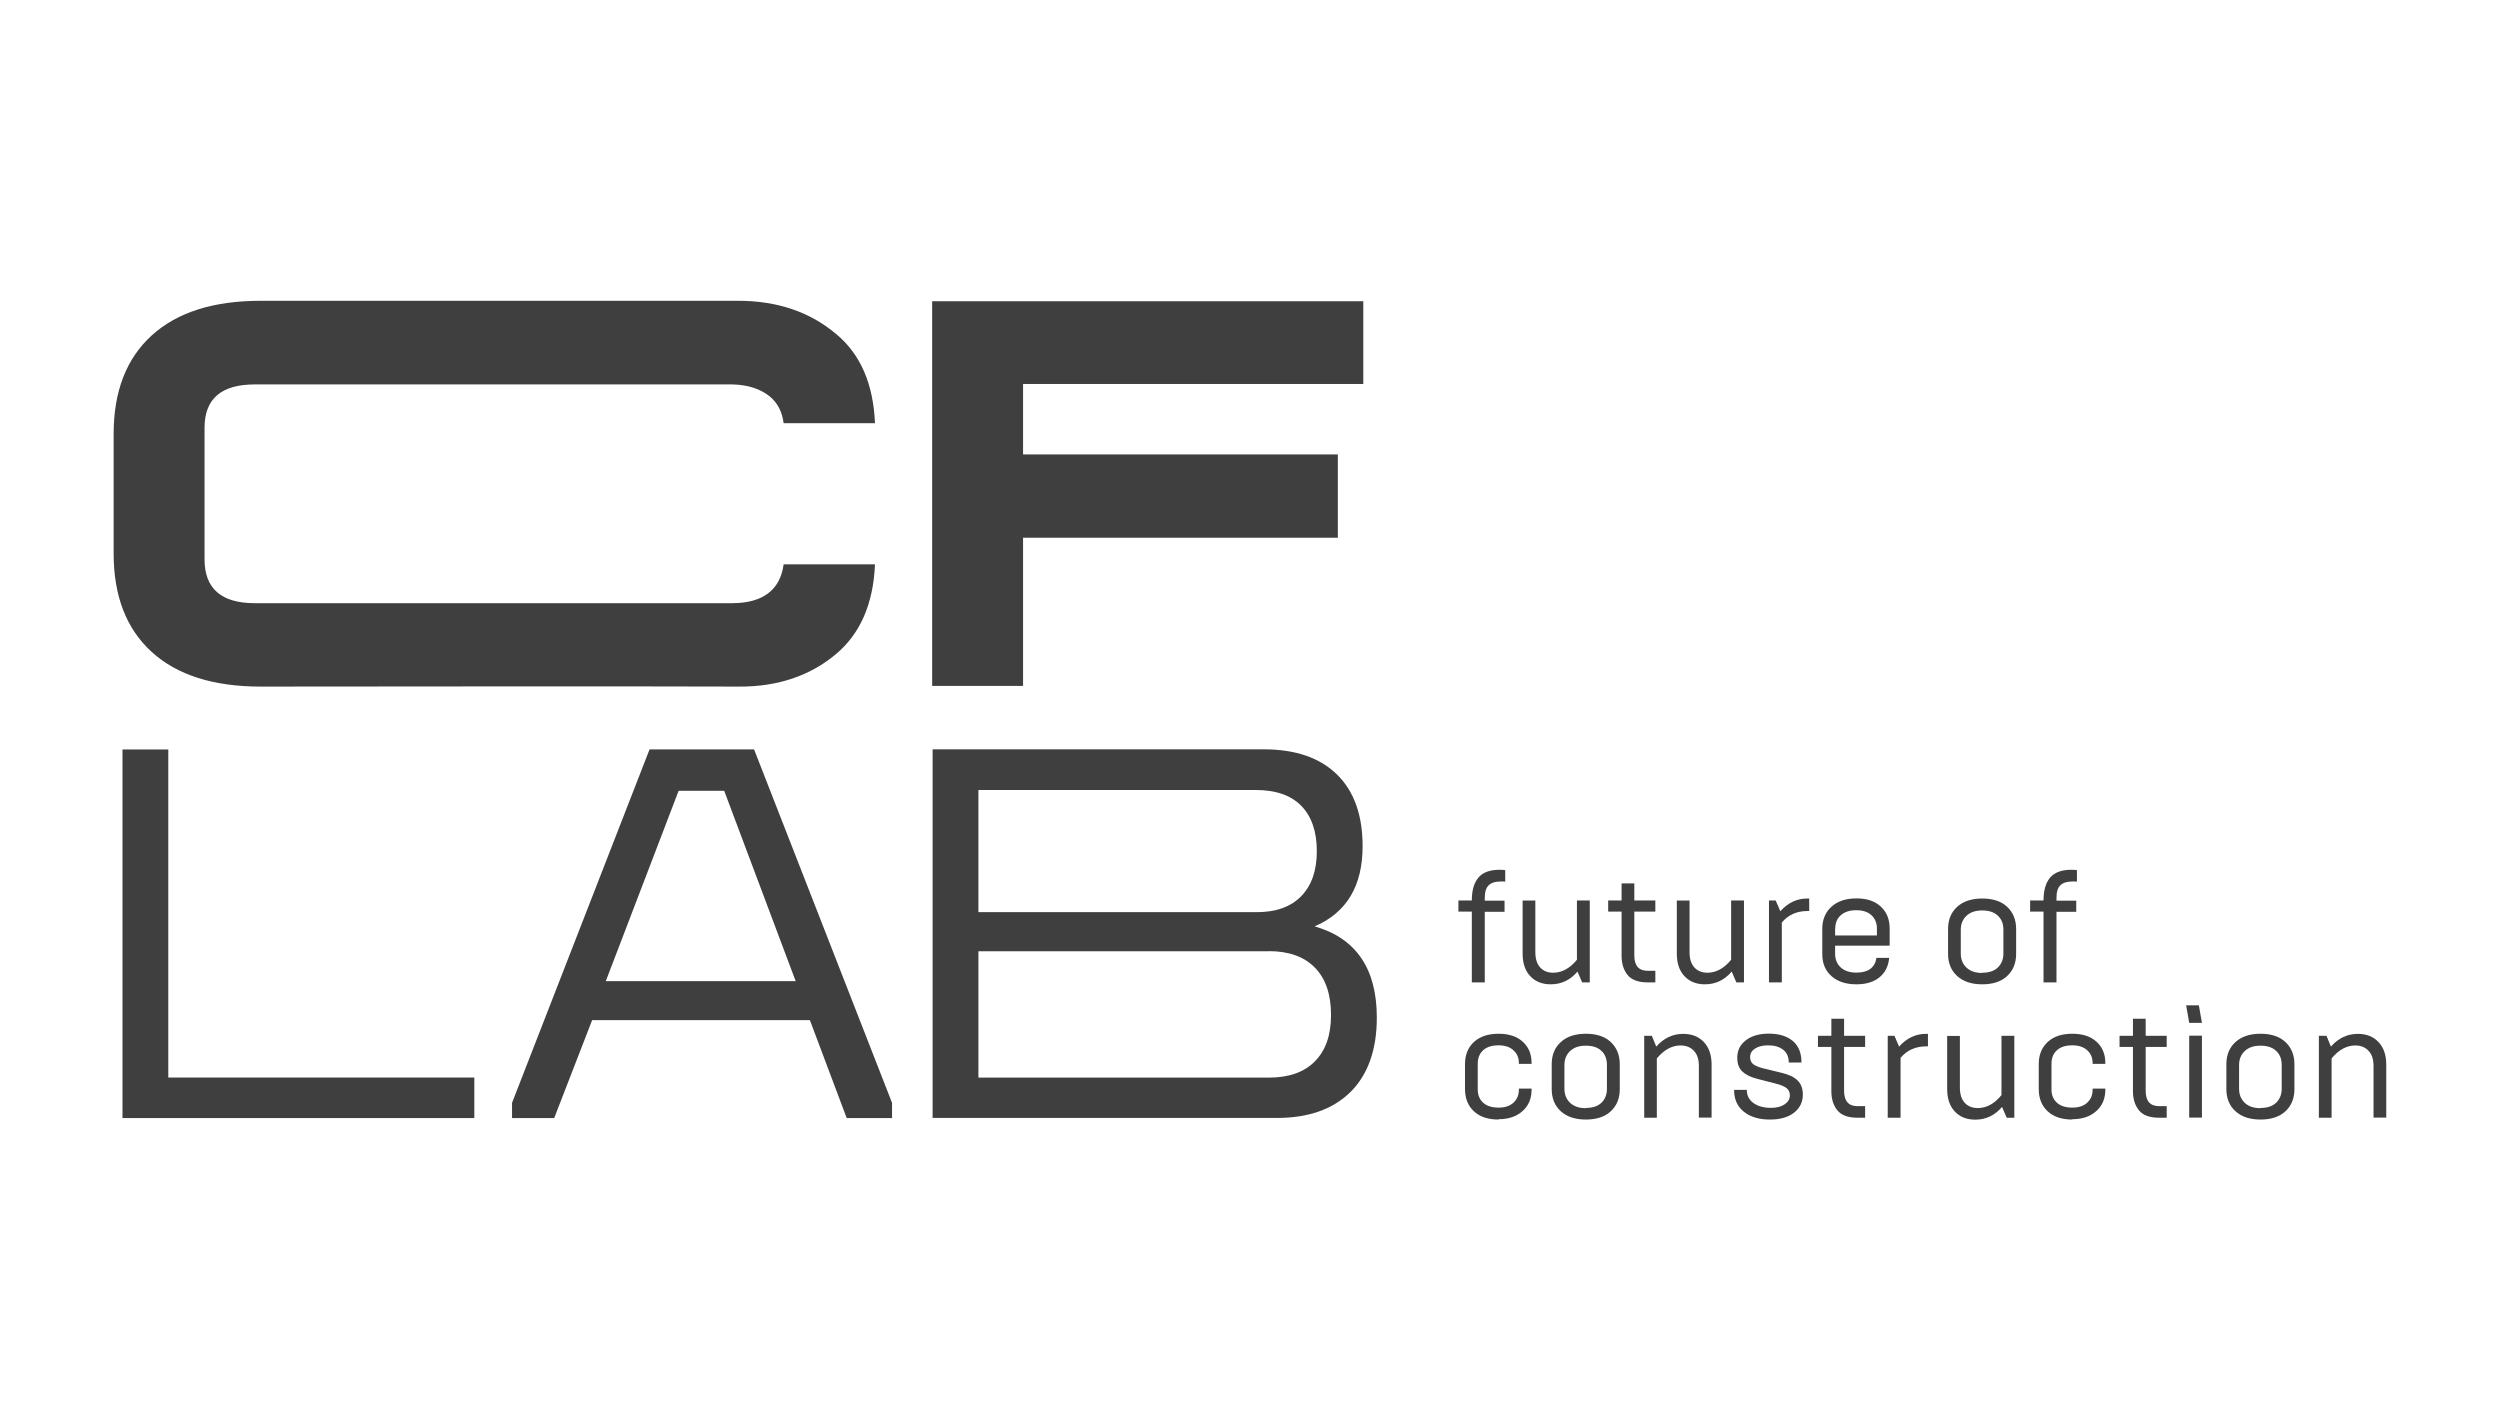 <?xml version="1.0" encoding="UTF-8"?>
<svg xmlns="http://www.w3.org/2000/svg" id="Ebene_1" data-name="Ebene 1" width="220" height="125" viewBox="0 0 220 125">
  <defs>
    <style>
      .cls-1 {
        fill: #3f3f3f;
        stroke-width: 0px;
      }
    </style>
  </defs>
  <path class="cls-1" d="m41.74,94.82H14.81v-28.87h-4.03v32.44h30.96v-3.57h0Zm10.37-5.05h19.16l3.24,8.62h3.99v-1.34l-12.14-31.1h-9.2l-12.1,31.1v1.34h3.71l3.34-8.62h0Zm17.91-3.43h-16.71l6.41-16.75h4.01l6.29,16.75h0Zm48.82,9.76c1.54-1.53,2.32-3.72,2.32-6.56,0-4.29-1.82-6.97-5.47-8.02,2.81-1.21,4.22-3.55,4.22-7.05,0-2.75-.76-4.86-2.27-6.33-1.51-1.47-3.66-2.2-6.44-2.2h-29.13v32.44h30.29c2.78,0,4.94-.76,6.49-2.29h0Zm-7.18-12.4c1.76,0,3.11.49,4.06,1.46.94.97,1.41,2.36,1.41,4.15s-.47,3.12-1.41,4.08c-.94.96-2.29,1.44-4.06,1.44h-25.56v-11.12h25.56Zm-1.16-14.18c1.76,0,3.1.46,4.01,1.39.91.93,1.37,2.26,1.37,3.99s-.46,3.02-1.37,3.96c-.91.94-2.22,1.41-3.92,1.41h-24.49v-10.75h24.4Z"></path>
  <polygon class="cls-1" points="90.03 47.32 117.73 47.32 117.73 39.99 90.03 39.99 90.03 33.79 119.97 33.79 119.97 26.51 82.03 26.51 82.03 60.36 90.03 60.36 90.03 47.32 90.03 47.32"></polygon>
  <path class="cls-1" d="m68.96,49.66c-.3,2.24-1.81,3.42-4.54,3.42-6.57,0-36.01,0-42,0-2.95,0-4.42-1.29-4.42-3.86v-11.58c0-2.54,1.47-3.81,4.42-3.81.09,0,41.98,0,42.07,0,1.34.04,2.41.39,3.23,1.04.69.56,1.11,1.35,1.24,2.37h8.04c-.15-3.5-1.31-6.13-3.47-7.89-2.25-1.88-5.1-2.88-8.56-2.88-10.02,0-30.74,0-42.04,0-4.16,0-7.35,1.02-9.58,3.05-2.23,2.03-3.35,4.92-3.35,8.67v10.51c0,3.75,1.12,6.64,3.35,8.67,2.23,2.03,5.43,3.05,9.58,3.05,1.6,0,34.92-.04,42.12,0,3.46.02,6.29-1,8.48-2.83,2.16-1.79,3.32-4.43,3.47-7.93h-8.04Z"></path>
  <path class="cls-1" d="m130.64,86.45h-1.12v-6.23h-1.18v-.98h1.18c0-.88.19-1.55.58-2.01.38-.46,1.01-.69,1.87-.69.1,0,.27,0,.49.03v1.01h-.07s-.16-.01-.16-.01h-.13c-.51,0-.87.11-1.1.34-.23.22-.34.59-.34,1.11v.24h1.74v.98h-1.74v6.23h0Z"></path>
  <path class="cls-1" d="m138.78,79.24h1.12v7.21h-.67l-.41-.95c-.64.75-1.42,1.12-2.36,1.12-.75,0-1.35-.24-1.8-.72-.45-.48-.67-1.14-.67-1.98v-4.67h1.12v4.54c0,.58.14,1.03.42,1.34.28.31.66.47,1.15.47.77,0,1.46-.38,2.09-1.14v-5.22h0Z"></path>
  <path class="cls-1" d="m145.67,86.45h-.67c-.83,0-1.43-.22-1.78-.66-.35-.44-.52-1-.52-1.68v-3.89h-1.18v-.98h1.18v-1.5h1.12v1.5h1.85v.98h-1.85v3.86c0,.9.39,1.35,1.18,1.35h.67v1.02h0Z"></path>
  <path class="cls-1" d="m152.35,79.24h1.12v7.21h-.67l-.41-.95c-.64.75-1.42,1.12-2.36,1.12-.75,0-1.35-.24-1.8-.72-.45-.48-.67-1.14-.67-1.98v-4.67h1.12v4.54c0,.58.14,1.03.42,1.34.28.31.67.47,1.15.47.77,0,1.46-.38,2.09-1.14v-5.22h0Z"></path>
  <path class="cls-1" d="m156.79,86.45h-1.12v-7.21h.59l.41.95c.67-.75,1.46-1.12,2.36-1.12h.18v1.1h-.15c-.95,0-1.7.34-2.26,1.01v5.27h0Z"></path>
  <path class="cls-1" d="m163.37,86.62c-.93,0-1.66-.24-2.2-.72-.54-.48-.81-1.12-.81-1.94v-2.22c0-.81.27-1.46.81-1.95.54-.49,1.27-.73,2.2-.73s1.62.24,2.14.72c.52.48.78,1.12.78,1.94v1.5h-4.8v.71c0,.5.17.91.5,1.21.33.3.79.45,1.38.45,1.03,0,1.62-.43,1.76-1.3h1.12c-.07.73-.35,1.3-.85,1.71-.5.41-1.18.62-2.03.62m-1.88-4.89v.59h3.68v-.59c0-.5-.16-.89-.48-1.19-.32-.3-.77-.44-1.35-.44s-1.02.15-1.35.44c-.33.29-.49.69-.49,1.19"></path>
  <path class="cls-1" d="m171.43,83.94v-2.19c0-.8.26-1.45.79-1.94.53-.49,1.27-.74,2.21-.74s1.68.24,2.2.73c.52.49.79,1.14.79,1.95v2.19c0,.81-.26,1.46-.79,1.95-.52.49-1.26.73-2.2.73s-1.68-.25-2.21-.74c-.53-.49-.79-1.14-.79-1.94m3,1.66c.6,0,1.06-.15,1.38-.46.32-.31.49-.72.49-1.23v-2.1c0-.51-.16-.93-.49-1.23-.32-.31-.78-.46-1.38-.46s-1.05.16-1.38.47c-.33.31-.5.72-.5,1.23v2.1c0,.51.17.91.5,1.23.33.31.79.47,1.38.47"></path>
  <path class="cls-1" d="m180.95,86.45h-1.12v-6.23h-1.18v-.98h1.18c0-.88.19-1.55.58-2.01s1.01-.69,1.87-.69c.1,0,.27,0,.49.03v1.01h-.07s-.16-.01-.16-.01h-.13c-.51,0-.87.11-1.1.34-.23.22-.34.59-.34,1.11v.24h1.74v.98h-1.74v6.23h0Z"></path>
  <path class="cls-1" d="m131.87,98.52c-.92,0-1.64-.24-2.16-.72-.52-.48-.79-1.13-.79-1.96v-2.19c0-.82.26-1.47.79-1.96.52-.48,1.25-.72,2.16-.72s1.6.23,2.12.69c.52.46.79,1.09.79,1.89v.07h-1.12v-.08c0-.46-.16-.83-.48-1.12-.32-.29-.75-.43-1.31-.43-.58,0-1.03.14-1.35.43-.32.29-.48.69-.48,1.19v2.24c0,.51.16.9.48,1.19.32.29.77.43,1.35.43s.99-.14,1.31-.43c.32-.29.48-.67.48-1.14v-.1h1.12v.08c0,.79-.26,1.42-.79,1.89-.53.48-1.23.72-2.11.72"></path>
  <path class="cls-1" d="m136.55,95.84v-2.19c0-.8.26-1.45.79-1.94.53-.49,1.27-.74,2.21-.74s1.68.24,2.2.73c.52.49.79,1.14.79,1.95v2.19c0,.81-.26,1.46-.79,1.95-.52.49-1.26.73-2.2.73s-1.68-.25-2.21-.74c-.53-.49-.79-1.14-.79-1.94m3,1.66c.6,0,1.06-.15,1.38-.46.32-.31.48-.72.48-1.23v-2.1c0-.51-.16-.93-.48-1.23-.32-.31-.78-.46-1.38-.46s-1.05.16-1.38.47c-.33.31-.5.72-.5,1.23v2.1c0,.51.17.91.5,1.23.33.31.79.47,1.38.47"></path>
  <path class="cls-1" d="m145.81,98.36h-1.12v-7.21h.67l.39.95c.66-.75,1.46-1.12,2.37-1.12.76,0,1.36.24,1.82.72.45.48.68,1.14.68,1.98v4.67h-1.12v-4.54c0-.58-.14-1.03-.44-1.34-.29-.31-.68-.47-1.17-.47-.76,0-1.45.38-2.09,1.14v5.22h0Z"></path>
  <path class="cls-1" d="m155.74,98.52c-.95,0-1.71-.23-2.28-.69-.58-.46-.86-1.1-.86-1.92h1.12c0,.5.2.88.59,1.16.39.28.9.42,1.52.42.51,0,.91-.1,1.22-.31.31-.21.46-.47.46-.79,0-.25-.09-.46-.26-.61-.17-.15-.46-.28-.86-.39l-1.78-.46c-.58-.15-1.01-.37-1.3-.65-.29-.29-.43-.68-.43-1.2,0-.64.25-1.15.76-1.54.51-.39,1.18-.58,2.04-.58s1.59.22,2.09.65c.51.43.76,1.06.76,1.89h-1.12c0-.49-.16-.86-.49-1.12-.33-.26-.77-.39-1.32-.39-.5,0-.88.1-1.17.29-.28.19-.42.44-.42.74,0,.25.08.45.23.59.15.14.42.26.79.37l1.76.43c.63.15,1.09.37,1.4.67.3.3.46.71.46,1.23,0,.67-.26,1.21-.78,1.61-.52.4-1.22.6-2.11.6"></path>
  <path class="cls-1" d="m164.13,98.36h-.67c-.83,0-1.43-.22-1.78-.66-.35-.44-.52-1-.52-1.68v-3.89h-1.18v-.98h1.18v-1.5h1.12v1.5h1.85v.98h-1.85v3.86c0,.9.39,1.35,1.18,1.35h.67v1.02h0Z"></path>
  <path class="cls-1" d="m167.24,98.36h-1.12v-7.21h.59l.41.95c.67-.75,1.46-1.12,2.36-1.12h.18v1.1h-.15c-.95,0-1.7.34-2.26,1.01v5.27h0Z"></path>
  <path class="cls-1" d="m176.14,91.15h1.12v7.21h-.67l-.41-.95c-.64.75-1.42,1.12-2.36,1.12-.75,0-1.35-.24-1.8-.72-.45-.48-.67-1.14-.67-1.98v-4.67h1.12v4.54c0,.58.14,1.03.42,1.34.28.31.67.47,1.15.47.77,0,1.47-.38,2.09-1.14v-5.22h0Z"></path>
  <path class="cls-1" d="m182.36,98.52c-.92,0-1.64-.24-2.16-.72-.52-.48-.79-1.13-.79-1.96v-2.19c0-.82.26-1.47.79-1.96.52-.48,1.24-.72,2.16-.72s1.6.23,2.12.69c.52.46.79,1.09.79,1.89v.07h-1.12v-.08c0-.46-.16-.83-.48-1.12-.32-.29-.75-.43-1.31-.43-.58,0-1.03.14-1.35.43-.32.29-.48.69-.48,1.19v2.24c0,.51.16.9.48,1.19.32.29.77.43,1.35.43s.99-.14,1.31-.43c.32-.29.48-.67.48-1.14v-.1h1.12v.08c0,.79-.26,1.42-.79,1.89-.53.48-1.23.72-2.11.72"></path>
  <path class="cls-1" d="m190.67,98.36h-.67c-.83,0-1.43-.22-1.78-.66-.35-.44-.52-1-.52-1.68v-3.89h-1.18v-.98h1.18v-1.5h1.12v1.5h1.85v.98h-1.85v3.86c0,.9.39,1.35,1.18,1.35h.67v1.02h0Z"></path>
  <path class="cls-1" d="m193.77,90.01h-1.12l-.27-1.54h1.12l.27,1.54h0Zm0,8.34h-1.12v-7.21h1.12v7.21h0Z"></path>
  <path class="cls-1" d="m195.92,95.84v-2.19c0-.8.26-1.45.79-1.94.53-.49,1.27-.74,2.21-.74s1.68.24,2.2.73c.52.49.79,1.14.79,1.95v2.19c0,.81-.26,1.46-.79,1.95-.52.49-1.26.73-2.2.73s-1.68-.25-2.21-.74c-.53-.49-.79-1.14-.79-1.94m3,1.66c.6,0,1.06-.15,1.38-.46.32-.31.49-.72.49-1.23v-2.1c0-.51-.16-.93-.49-1.23-.32-.31-.78-.46-1.38-.46s-1.05.16-1.38.47c-.33.31-.5.72-.5,1.23v2.1c0,.51.17.91.5,1.23.33.31.79.47,1.38.47"></path>
  <path class="cls-1" d="m205.18,98.36h-1.12v-7.21h.67l.39.95c.66-.75,1.46-1.12,2.37-1.12.76,0,1.36.24,1.82.72.45.48.68,1.14.68,1.98v4.67h-1.12v-4.54c0-.58-.14-1.03-.44-1.34-.29-.31-.68-.47-1.16-.47-.76,0-1.46.38-2.09,1.14v5.22h0Z"></path>
</svg>
